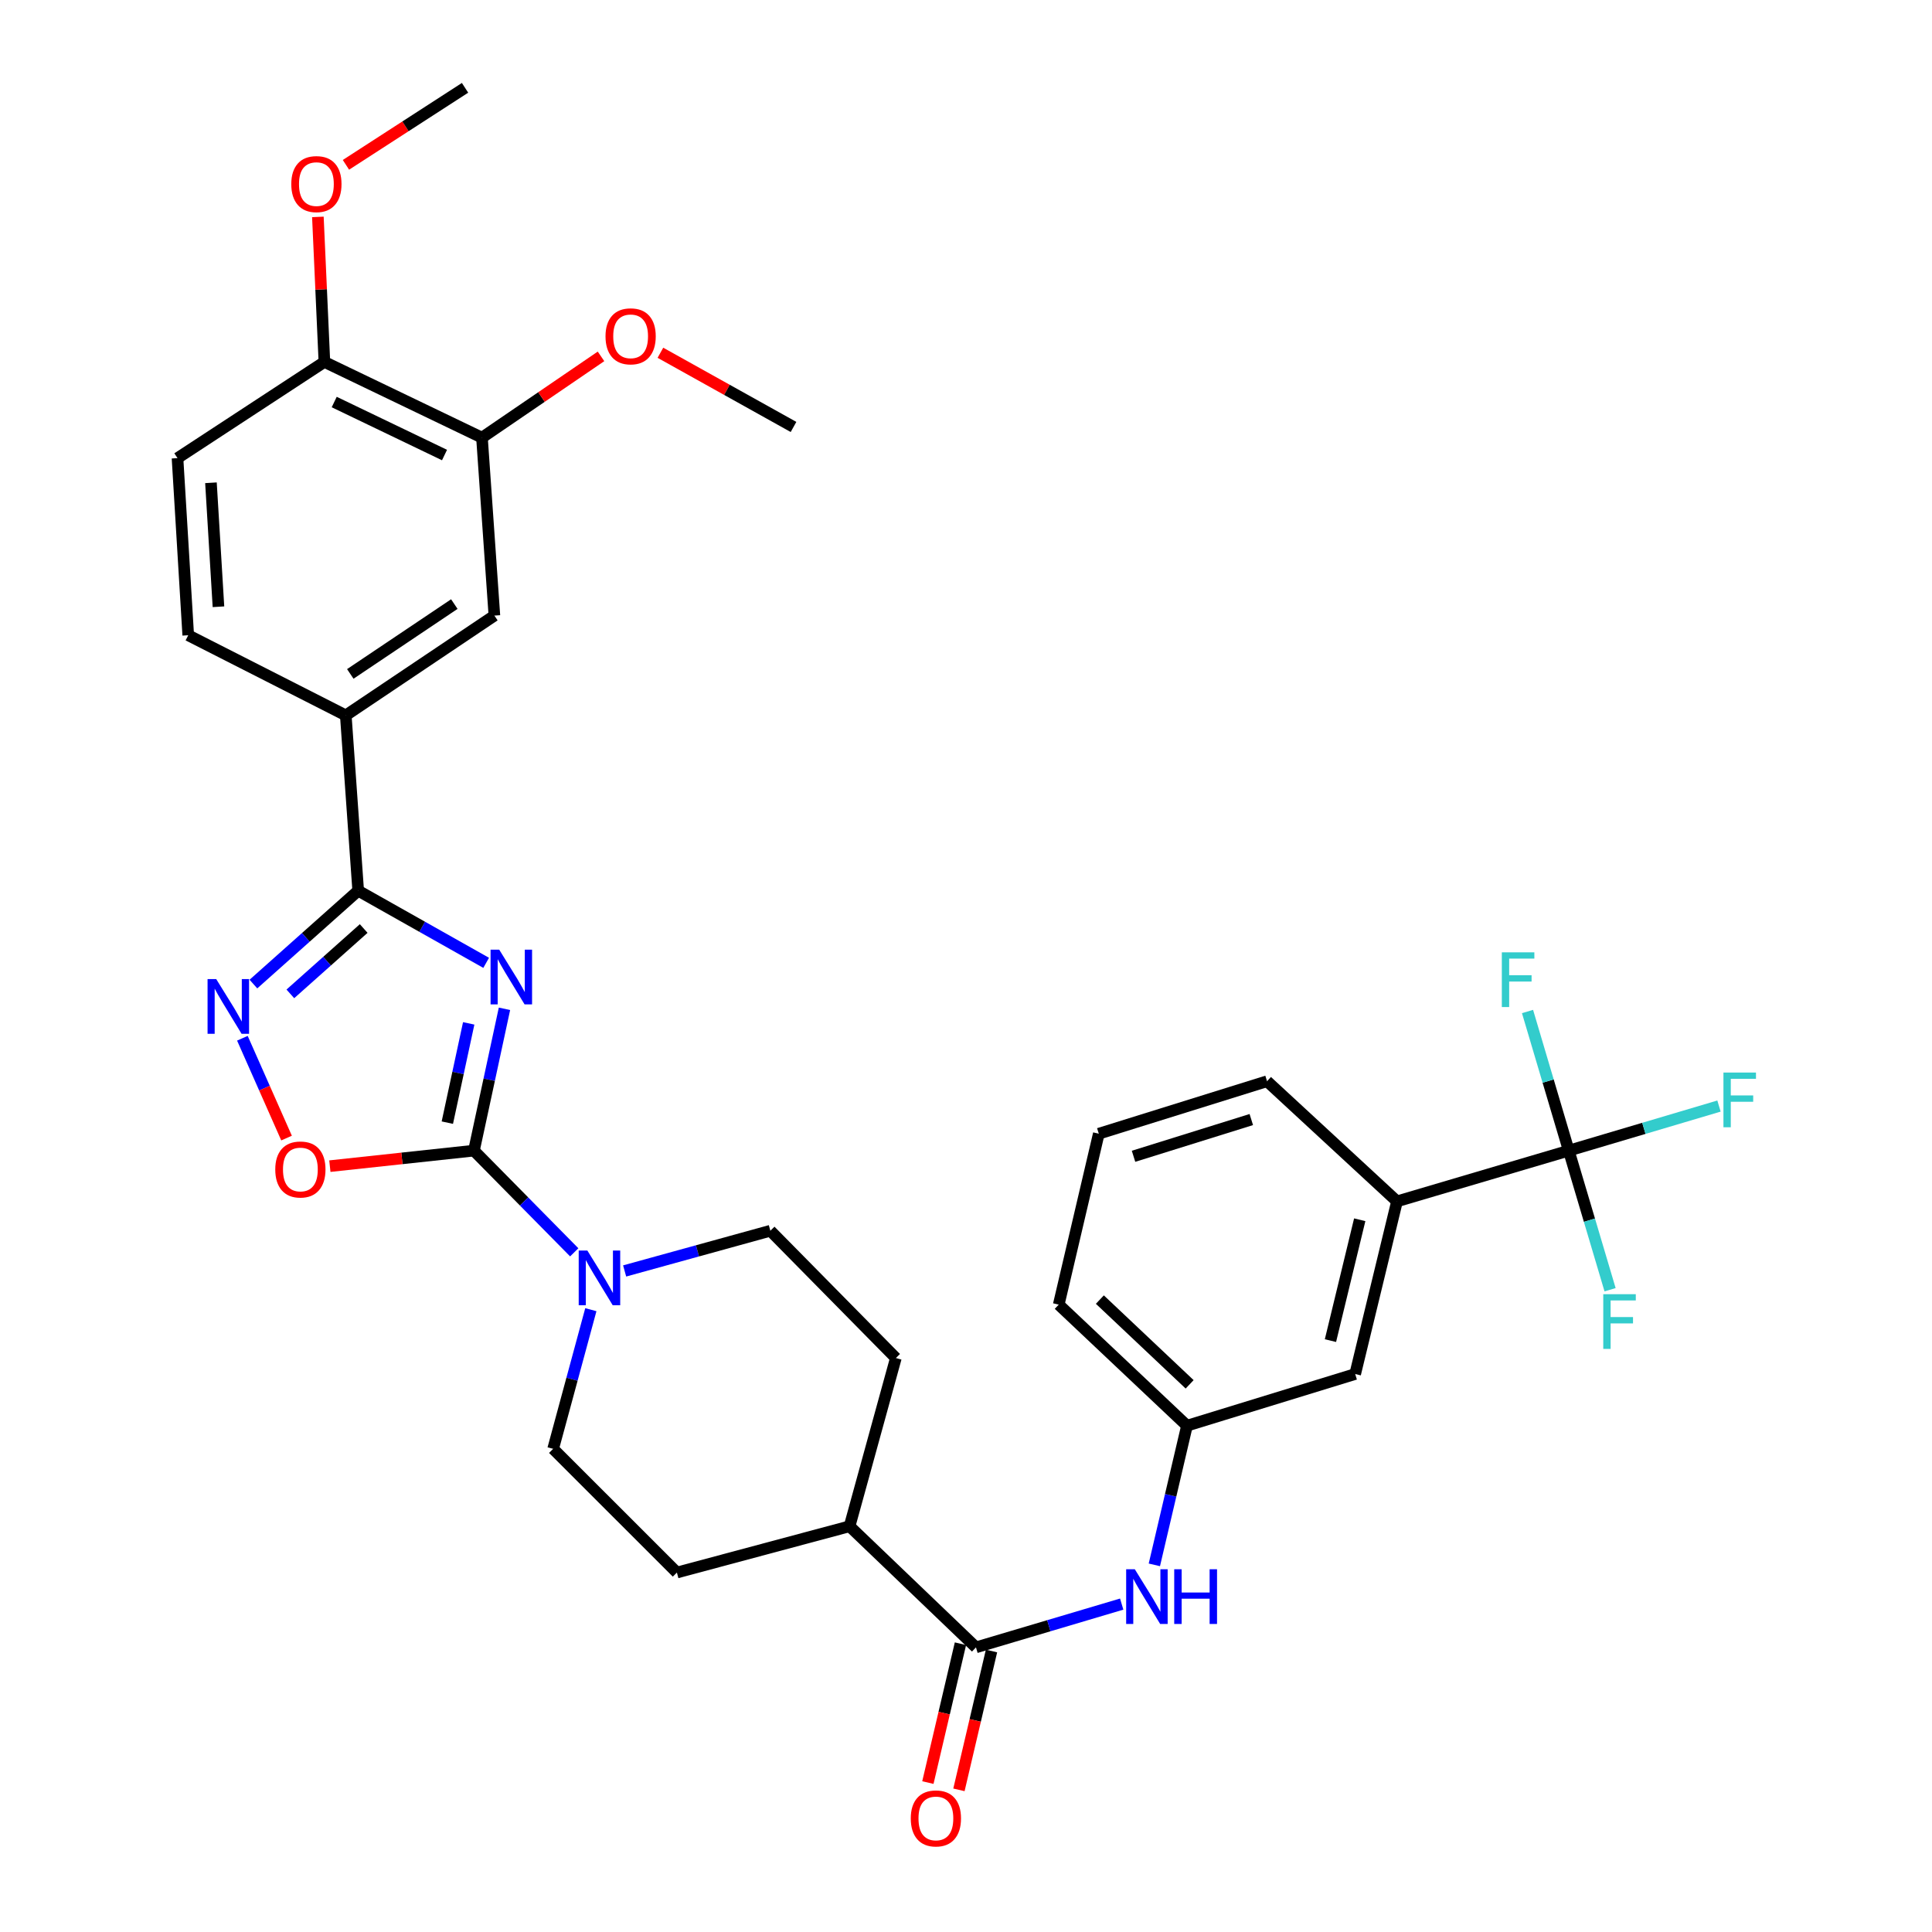 <?xml version='1.0' encoding='iso-8859-1'?>
<svg version='1.1' baseProfile='full'
              xmlns='http://www.w3.org/2000/svg'
                      xmlns:rdkit='http://www.rdkit.org/xml'
                      xmlns:xlink='http://www.w3.org/1999/xlink'
                  xml:space='preserve'
width='1000px' height='1000px' viewBox='0 0 1000 1000'>
<!-- END OF HEADER -->
<rect style='opacity:1.0;fill:#FFFFFF;stroke:none' width='1000' height='1000' x='0' y='0'> </rect>
<path class='bond-0' d='M 261.112,522.16 L 253.212,558.862' style='fill:none;fill-rule:evenodd;stroke:#0000FF;stroke-width:6px;stroke-linecap:butt;stroke-linejoin:miter;stroke-opacity:1' />
<path class='bond-0' d='M 253.212,558.862 L 245.311,595.564' style='fill:none;fill-rule:evenodd;stroke:#000000;stroke-width:6px;stroke-linecap:butt;stroke-linejoin:miter;stroke-opacity:1' />
<path class='bond-0' d='M 242.602,529.696 L 237.071,555.387' style='fill:none;fill-rule:evenodd;stroke:#0000FF;stroke-width:6px;stroke-linecap:butt;stroke-linejoin:miter;stroke-opacity:1' />
<path class='bond-0' d='M 237.071,555.387 L 231.541,581.079' style='fill:none;fill-rule:evenodd;stroke:#000000;stroke-width:6px;stroke-linecap:butt;stroke-linejoin:miter;stroke-opacity:1' />
<path class='bond-1' d='M 251.641,498.366 L 218.519,479.695' style='fill:none;fill-rule:evenodd;stroke:#0000FF;stroke-width:6px;stroke-linecap:butt;stroke-linejoin:miter;stroke-opacity:1' />
<path class='bond-1' d='M 218.519,479.695 L 185.398,461.024' style='fill:none;fill-rule:evenodd;stroke:#000000;stroke-width:6px;stroke-linecap:butt;stroke-linejoin:miter;stroke-opacity:1' />
<path class='bond-3' d='M 245.311,595.564 L 208.024,599.58' style='fill:none;fill-rule:evenodd;stroke:#000000;stroke-width:6px;stroke-linecap:butt;stroke-linejoin:miter;stroke-opacity:1' />
<path class='bond-3' d='M 208.024,599.58 L 170.736,603.597' style='fill:none;fill-rule:evenodd;stroke:#FF0000;stroke-width:6px;stroke-linecap:butt;stroke-linejoin:miter;stroke-opacity:1' />
<path class='bond-4' d='M 245.311,595.564 L 271.268,621.884' style='fill:none;fill-rule:evenodd;stroke:#000000;stroke-width:6px;stroke-linecap:butt;stroke-linejoin:miter;stroke-opacity:1' />
<path class='bond-4' d='M 271.268,621.884 L 297.225,648.204' style='fill:none;fill-rule:evenodd;stroke:#0000FF;stroke-width:6px;stroke-linecap:butt;stroke-linejoin:miter;stroke-opacity:1' />
<path class='bond-2' d='M 185.398,461.024 L 158.281,485.188' style='fill:none;fill-rule:evenodd;stroke:#000000;stroke-width:6px;stroke-linecap:butt;stroke-linejoin:miter;stroke-opacity:1' />
<path class='bond-2' d='M 158.281,485.188 L 131.165,509.352' style='fill:none;fill-rule:evenodd;stroke:#0000FF;stroke-width:6px;stroke-linecap:butt;stroke-linejoin:miter;stroke-opacity:1' />
<path class='bond-2' d='M 188.247,480.6 L 169.265,497.514' style='fill:none;fill-rule:evenodd;stroke:#000000;stroke-width:6px;stroke-linecap:butt;stroke-linejoin:miter;stroke-opacity:1' />
<path class='bond-2' d='M 169.265,497.514 L 150.284,514.429' style='fill:none;fill-rule:evenodd;stroke:#0000FF;stroke-width:6px;stroke-linecap:butt;stroke-linejoin:miter;stroke-opacity:1' />
<path class='bond-7' d='M 185.398,461.024 L 178.977,370.273' style='fill:none;fill-rule:evenodd;stroke:#000000;stroke-width:6px;stroke-linecap:butt;stroke-linejoin:miter;stroke-opacity:1' />
<path class='bond-33' d='M 125.459,537.393 L 136.89,563.229' style='fill:none;fill-rule:evenodd;stroke:#0000FF;stroke-width:6px;stroke-linecap:butt;stroke-linejoin:miter;stroke-opacity:1' />
<path class='bond-33' d='M 136.89,563.229 L 148.321,589.066' style='fill:none;fill-rule:evenodd;stroke:#FF0000;stroke-width:6px;stroke-linecap:butt;stroke-linejoin:miter;stroke-opacity:1' />
<path class='bond-13' d='M 305.82,677.891 L 296.061,713.903' style='fill:none;fill-rule:evenodd;stroke:#0000FF;stroke-width:6px;stroke-linecap:butt;stroke-linejoin:miter;stroke-opacity:1' />
<path class='bond-13' d='M 296.061,713.903 L 286.302,749.915' style='fill:none;fill-rule:evenodd;stroke:#000000;stroke-width:6px;stroke-linecap:butt;stroke-linejoin:miter;stroke-opacity:1' />
<path class='bond-14' d='M 323.313,657.843 L 361.024,647.437' style='fill:none;fill-rule:evenodd;stroke:#0000FF;stroke-width:6px;stroke-linecap:butt;stroke-linejoin:miter;stroke-opacity:1' />
<path class='bond-14' d='M 361.024,647.437 L 398.736,637.032' style='fill:none;fill-rule:evenodd;stroke:#000000;stroke-width:6px;stroke-linecap:butt;stroke-linejoin:miter;stroke-opacity:1' />
<path class='bond-5' d='M 811.994,595.564 L 723.087,621.824' style='fill:none;fill-rule:evenodd;stroke:#000000;stroke-width:6px;stroke-linecap:butt;stroke-linejoin:miter;stroke-opacity:1' />
<path class='bond-20' d='M 811.994,595.564 L 850.869,584.029' style='fill:none;fill-rule:evenodd;stroke:#000000;stroke-width:6px;stroke-linecap:butt;stroke-linejoin:miter;stroke-opacity:1' />
<path class='bond-20' d='M 850.869,584.029 L 889.743,572.495' style='fill:none;fill-rule:evenodd;stroke:#33CCCC;stroke-width:6px;stroke-linecap:butt;stroke-linejoin:miter;stroke-opacity:1' />
<path class='bond-21' d='M 811.994,595.564 L 801.319,559.559' style='fill:none;fill-rule:evenodd;stroke:#000000;stroke-width:6px;stroke-linecap:butt;stroke-linejoin:miter;stroke-opacity:1' />
<path class='bond-21' d='M 801.319,559.559 L 790.644,523.555' style='fill:none;fill-rule:evenodd;stroke:#33CCCC;stroke-width:6px;stroke-linecap:butt;stroke-linejoin:miter;stroke-opacity:1' />
<path class='bond-22' d='M 811.994,595.564 L 822.684,631.563' style='fill:none;fill-rule:evenodd;stroke:#000000;stroke-width:6px;stroke-linecap:butt;stroke-linejoin:miter;stroke-opacity:1' />
<path class='bond-22' d='M 822.684,631.563 L 833.374,667.563' style='fill:none;fill-rule:evenodd;stroke:#33CCCC;stroke-width:6px;stroke-linecap:butt;stroke-linejoin:miter;stroke-opacity:1' />
<path class='bond-6' d='M 505.162,852.672 L 439.736,789.998' style='fill:none;fill-rule:evenodd;stroke:#000000;stroke-width:6px;stroke-linecap:butt;stroke-linejoin:miter;stroke-opacity:1' />
<path class='bond-8' d='M 505.162,852.672 L 542.877,841.475' style='fill:none;fill-rule:evenodd;stroke:#000000;stroke-width:6px;stroke-linecap:butt;stroke-linejoin:miter;stroke-opacity:1' />
<path class='bond-8' d='M 542.877,841.475 L 580.591,830.277' style='fill:none;fill-rule:evenodd;stroke:#0000FF;stroke-width:6px;stroke-linecap:butt;stroke-linejoin:miter;stroke-opacity:1' />
<path class='bond-18' d='M 497.125,850.787 L 488.697,886.72' style='fill:none;fill-rule:evenodd;stroke:#000000;stroke-width:6px;stroke-linecap:butt;stroke-linejoin:miter;stroke-opacity:1' />
<path class='bond-18' d='M 488.697,886.72 L 480.269,922.654' style='fill:none;fill-rule:evenodd;stroke:#FF0000;stroke-width:6px;stroke-linecap:butt;stroke-linejoin:miter;stroke-opacity:1' />
<path class='bond-18' d='M 513.199,854.558 L 504.771,890.491' style='fill:none;fill-rule:evenodd;stroke:#000000;stroke-width:6px;stroke-linecap:butt;stroke-linejoin:miter;stroke-opacity:1' />
<path class='bond-18' d='M 504.771,890.491 L 496.343,926.424' style='fill:none;fill-rule:evenodd;stroke:#FF0000;stroke-width:6px;stroke-linecap:butt;stroke-linejoin:miter;stroke-opacity:1' />
<path class='bond-10' d='M 178.977,370.273 L 255.896,318.633' style='fill:none;fill-rule:evenodd;stroke:#000000;stroke-width:6px;stroke-linecap:butt;stroke-linejoin:miter;stroke-opacity:1' />
<path class='bond-10' d='M 181.312,348.82 L 235.155,312.672' style='fill:none;fill-rule:evenodd;stroke:#000000;stroke-width:6px;stroke-linecap:butt;stroke-linejoin:miter;stroke-opacity:1' />
<path class='bond-19' d='M 178.977,370.273 L 97.426,328.805' style='fill:none;fill-rule:evenodd;stroke:#000000;stroke-width:6px;stroke-linecap:butt;stroke-linejoin:miter;stroke-opacity:1' />
<path class='bond-15' d='M 597.49,809.971 L 605.934,773.954' style='fill:none;fill-rule:evenodd;stroke:#0000FF;stroke-width:6px;stroke-linecap:butt;stroke-linejoin:miter;stroke-opacity:1' />
<path class='bond-15' d='M 605.934,773.954 L 614.377,737.936' style='fill:none;fill-rule:evenodd;stroke:#000000;stroke-width:6px;stroke-linecap:butt;stroke-linejoin:miter;stroke-opacity:1' />
<path class='bond-9' d='M 723.087,621.824 L 701.441,711.19' style='fill:none;fill-rule:evenodd;stroke:#000000;stroke-width:6px;stroke-linecap:butt;stroke-linejoin:miter;stroke-opacity:1' />
<path class='bond-9' d='M 703.794,631.342 L 688.641,693.898' style='fill:none;fill-rule:evenodd;stroke:#000000;stroke-width:6px;stroke-linecap:butt;stroke-linejoin:miter;stroke-opacity:1' />
<path class='bond-36' d='M 723.087,621.824 L 655.818,559.645' style='fill:none;fill-rule:evenodd;stroke:#000000;stroke-width:6px;stroke-linecap:butt;stroke-linejoin:miter;stroke-opacity:1' />
<path class='bond-11' d='M 255.896,318.633 L 249.466,226.525' style='fill:none;fill-rule:evenodd;stroke:#000000;stroke-width:6px;stroke-linecap:butt;stroke-linejoin:miter;stroke-opacity:1' />
<path class='bond-26' d='M 249.466,226.525 L 280.275,205.493' style='fill:none;fill-rule:evenodd;stroke:#000000;stroke-width:6px;stroke-linecap:butt;stroke-linejoin:miter;stroke-opacity:1' />
<path class='bond-26' d='M 280.275,205.493 L 311.083,184.46' style='fill:none;fill-rule:evenodd;stroke:#FF0000;stroke-width:6px;stroke-linecap:butt;stroke-linejoin:miter;stroke-opacity:1' />
<path class='bond-35' d='M 249.466,226.525 L 167.906,187.332' style='fill:none;fill-rule:evenodd;stroke:#000000;stroke-width:6px;stroke-linecap:butt;stroke-linejoin:miter;stroke-opacity:1' />
<path class='bond-35' d='M 230.081,235.527 L 172.989,208.092' style='fill:none;fill-rule:evenodd;stroke:#000000;stroke-width:6px;stroke-linecap:butt;stroke-linejoin:miter;stroke-opacity:1' />
<path class='bond-12' d='M 439.736,789.998 L 463.694,702.925' style='fill:none;fill-rule:evenodd;stroke:#000000;stroke-width:6px;stroke-linecap:butt;stroke-linejoin:miter;stroke-opacity:1' />
<path class='bond-34' d='M 439.736,789.998 L 350.361,813.947' style='fill:none;fill-rule:evenodd;stroke:#000000;stroke-width:6px;stroke-linecap:butt;stroke-linejoin:miter;stroke-opacity:1' />
<path class='bond-25' d='M 286.302,749.915 L 350.361,813.947' style='fill:none;fill-rule:evenodd;stroke:#000000;stroke-width:6px;stroke-linecap:butt;stroke-linejoin:miter;stroke-opacity:1' />
<path class='bond-24' d='M 398.736,637.032 L 463.694,702.925' style='fill:none;fill-rule:evenodd;stroke:#000000;stroke-width:6px;stroke-linecap:butt;stroke-linejoin:miter;stroke-opacity:1' />
<path class='bond-16' d='M 614.377,737.936 L 701.441,711.19' style='fill:none;fill-rule:evenodd;stroke:#000000;stroke-width:6px;stroke-linecap:butt;stroke-linejoin:miter;stroke-opacity:1' />
<path class='bond-30' d='M 614.377,737.936 L 547.997,675.271' style='fill:none;fill-rule:evenodd;stroke:#000000;stroke-width:6px;stroke-linecap:butt;stroke-linejoin:miter;stroke-opacity:1' />
<path class='bond-30' d='M 615.754,716.531 L 569.288,672.665' style='fill:none;fill-rule:evenodd;stroke:#000000;stroke-width:6px;stroke-linecap:butt;stroke-linejoin:miter;stroke-opacity:1' />
<path class='bond-17' d='M 167.906,187.332 L 91.877,237.128' style='fill:none;fill-rule:evenodd;stroke:#000000;stroke-width:6px;stroke-linecap:butt;stroke-linejoin:miter;stroke-opacity:1' />
<path class='bond-27' d='M 167.906,187.332 L 166.221,149.801' style='fill:none;fill-rule:evenodd;stroke:#000000;stroke-width:6px;stroke-linecap:butt;stroke-linejoin:miter;stroke-opacity:1' />
<path class='bond-27' d='M 166.221,149.801 L 164.535,112.271' style='fill:none;fill-rule:evenodd;stroke:#FF0000;stroke-width:6px;stroke-linecap:butt;stroke-linejoin:miter;stroke-opacity:1' />
<path class='bond-23' d='M 97.426,328.805 L 91.877,237.128' style='fill:none;fill-rule:evenodd;stroke:#000000;stroke-width:6px;stroke-linecap:butt;stroke-linejoin:miter;stroke-opacity:1' />
<path class='bond-23' d='M 113.074,314.056 L 109.189,249.882' style='fill:none;fill-rule:evenodd;stroke:#000000;stroke-width:6px;stroke-linecap:butt;stroke-linejoin:miter;stroke-opacity:1' />
<path class='bond-31' d='M 341.826,182.587 L 376.275,201.791' style='fill:none;fill-rule:evenodd;stroke:#FF0000;stroke-width:6px;stroke-linecap:butt;stroke-linejoin:miter;stroke-opacity:1' />
<path class='bond-31' d='M 376.275,201.791 L 410.724,220.994' style='fill:none;fill-rule:evenodd;stroke:#000000;stroke-width:6px;stroke-linecap:butt;stroke-linejoin:miter;stroke-opacity:1' />
<path class='bond-32' d='M 179.06,85.318 L 209.883,65.386' style='fill:none;fill-rule:evenodd;stroke:#FF0000;stroke-width:6px;stroke-linecap:butt;stroke-linejoin:miter;stroke-opacity:1' />
<path class='bond-32' d='M 209.883,65.386 L 240.707,45.455' style='fill:none;fill-rule:evenodd;stroke:#000000;stroke-width:6px;stroke-linecap:butt;stroke-linejoin:miter;stroke-opacity:1' />
<path class='bond-28' d='M 655.818,559.645 L 568.736,586.804' style='fill:none;fill-rule:evenodd;stroke:#000000;stroke-width:6px;stroke-linecap:butt;stroke-linejoin:miter;stroke-opacity:1' />
<path class='bond-28' d='M 647.671,579.48 L 586.714,598.492' style='fill:none;fill-rule:evenodd;stroke:#000000;stroke-width:6px;stroke-linecap:butt;stroke-linejoin:miter;stroke-opacity:1' />
<path class='bond-29' d='M 568.736,586.804 L 547.997,675.271' style='fill:none;fill-rule:evenodd;stroke:#000000;stroke-width:6px;stroke-linecap:butt;stroke-linejoin:miter;stroke-opacity:1' />
<path  class='atom-0' d='M 258.395 491.542
L 267.675 506.542
Q 268.595 508.022, 270.075 510.702
Q 271.555 513.382, 271.635 513.542
L 271.635 491.542
L 275.395 491.542
L 275.395 519.862
L 271.515 519.862
L 261.555 503.462
Q 260.395 501.542, 259.155 499.342
Q 257.955 497.142, 257.595 496.462
L 257.595 519.862
L 253.915 519.862
L 253.915 491.542
L 258.395 491.542
' fill='#0000FF'/>
<path  class='atom-3' d='M 111.914 506.769
L 121.194 521.769
Q 122.114 523.249, 123.594 525.929
Q 125.074 528.609, 125.154 528.769
L 125.154 506.769
L 128.914 506.769
L 128.914 535.089
L 125.034 535.089
L 115.074 518.689
Q 113.914 516.769, 112.674 514.569
Q 111.474 512.369, 111.114 511.689
L 111.114 535.089
L 107.434 535.089
L 107.434 506.769
L 111.914 506.769
' fill='#0000FF'/>
<path  class='atom-4' d='M 142.477 605.32
Q 142.477 598.52, 145.837 594.72
Q 149.197 590.92, 155.477 590.92
Q 161.757 590.92, 165.117 594.72
Q 168.477 598.52, 168.477 605.32
Q 168.477 612.2, 165.077 616.12
Q 161.677 620, 155.477 620
Q 149.237 620, 145.837 616.12
Q 142.477 612.24, 142.477 605.32
M 155.477 616.8
Q 159.797 616.8, 162.117 613.92
Q 164.477 611, 164.477 605.32
Q 164.477 599.76, 162.117 596.96
Q 159.797 594.12, 155.477 594.12
Q 151.157 594.12, 148.797 596.92
Q 146.477 599.72, 146.477 605.32
Q 146.477 611.04, 148.797 613.92
Q 151.157 616.8, 155.477 616.8
' fill='#FF0000'/>
<path  class='atom-5' d='M 304.018 647.279
L 313.298 662.279
Q 314.218 663.759, 315.698 666.439
Q 317.178 669.119, 317.258 669.279
L 317.258 647.279
L 321.018 647.279
L 321.018 675.599
L 317.138 675.599
L 307.178 659.199
Q 306.018 657.279, 304.778 655.079
Q 303.578 652.879, 303.218 652.199
L 303.218 675.599
L 299.538 675.599
L 299.538 647.279
L 304.018 647.279
' fill='#0000FF'/>
<path  class='atom-9' d='M 587.378 812.243
L 596.658 827.243
Q 597.578 828.723, 599.058 831.403
Q 600.538 834.083, 600.618 834.243
L 600.618 812.243
L 604.378 812.243
L 604.378 840.563
L 600.498 840.563
L 590.538 824.163
Q 589.378 822.243, 588.138 820.043
Q 586.938 817.843, 586.578 817.163
L 586.578 840.563
L 582.898 840.563
L 582.898 812.243
L 587.378 812.243
' fill='#0000FF'/>
<path  class='atom-9' d='M 607.778 812.243
L 611.618 812.243
L 611.618 824.283
L 626.098 824.283
L 626.098 812.243
L 629.938 812.243
L 629.938 840.563
L 626.098 840.563
L 626.098 827.483
L 611.618 827.483
L 611.618 840.563
L 607.778 840.563
L 607.778 812.243
' fill='#0000FF'/>
<path  class='atom-19' d='M 471.415 941.21
Q 471.415 934.41, 474.775 930.61
Q 478.135 926.81, 484.415 926.81
Q 490.695 926.81, 494.055 930.61
Q 497.415 934.41, 497.415 941.21
Q 497.415 948.09, 494.015 952.01
Q 490.615 955.89, 484.415 955.89
Q 478.175 955.89, 474.775 952.01
Q 471.415 948.13, 471.415 941.21
M 484.415 952.69
Q 488.735 952.69, 491.055 949.81
Q 493.415 946.89, 493.415 941.21
Q 493.415 935.65, 491.055 932.85
Q 488.735 930.01, 484.415 930.01
Q 480.095 930.01, 477.735 932.81
Q 475.415 935.61, 475.415 941.21
Q 475.415 946.93, 477.735 949.81
Q 480.095 952.69, 484.415 952.69
' fill='#FF0000'/>
<path  class='atom-21' d='M 892.05 555.152
L 908.89 555.152
L 908.89 558.392
L 895.85 558.392
L 895.85 566.992
L 907.45 566.992
L 907.45 570.272
L 895.85 570.272
L 895.85 583.472
L 892.05 583.472
L 892.05 555.152
' fill='#33CCCC'/>
<path  class='atom-22' d='M 777.342 492.927
L 794.182 492.927
L 794.182 496.167
L 781.142 496.167
L 781.142 504.767
L 792.742 504.767
L 792.742 508.047
L 781.142 508.047
L 781.142 521.247
L 777.342 521.247
L 777.342 492.927
' fill='#33CCCC'/>
<path  class='atom-23' d='M 829.844 669.87
L 846.684 669.87
L 846.684 673.11
L 833.644 673.11
L 833.644 681.71
L 845.244 681.71
L 845.244 684.99
L 833.644 684.99
L 833.644 698.19
L 829.844 698.19
L 829.844 669.87
' fill='#33CCCC'/>
<path  class='atom-27' d='M 313.413 174.075
Q 313.413 167.275, 316.773 163.475
Q 320.133 159.675, 326.413 159.675
Q 332.693 159.675, 336.053 163.475
Q 339.413 167.275, 339.413 174.075
Q 339.413 180.955, 336.013 184.875
Q 332.613 188.755, 326.413 188.755
Q 320.173 188.755, 316.773 184.875
Q 313.413 180.995, 313.413 174.075
M 326.413 185.555
Q 330.733 185.555, 333.053 182.675
Q 335.413 179.755, 335.413 174.075
Q 335.413 168.515, 333.053 165.715
Q 330.733 162.875, 326.413 162.875
Q 322.093 162.875, 319.733 165.675
Q 317.413 168.475, 317.413 174.075
Q 317.413 179.795, 319.733 182.675
Q 322.093 185.555, 326.413 185.555
' fill='#FF0000'/>
<path  class='atom-28' d='M 150.769 95.285
Q 150.769 88.485, 154.129 84.685
Q 157.489 80.885, 163.769 80.885
Q 170.049 80.885, 173.409 84.685
Q 176.769 88.485, 176.769 95.285
Q 176.769 102.165, 173.369 106.085
Q 169.969 109.965, 163.769 109.965
Q 157.529 109.965, 154.129 106.085
Q 150.769 102.205, 150.769 95.285
M 163.769 106.765
Q 168.089 106.765, 170.409 103.885
Q 172.769 100.965, 172.769 95.285
Q 172.769 89.725, 170.409 86.925
Q 168.089 84.085, 163.769 84.085
Q 159.449 84.085, 157.089 86.885
Q 154.769 89.685, 154.769 95.285
Q 154.769 101.005, 157.089 103.885
Q 159.449 106.765, 163.769 106.765
' fill='#FF0000'/>
</svg>
